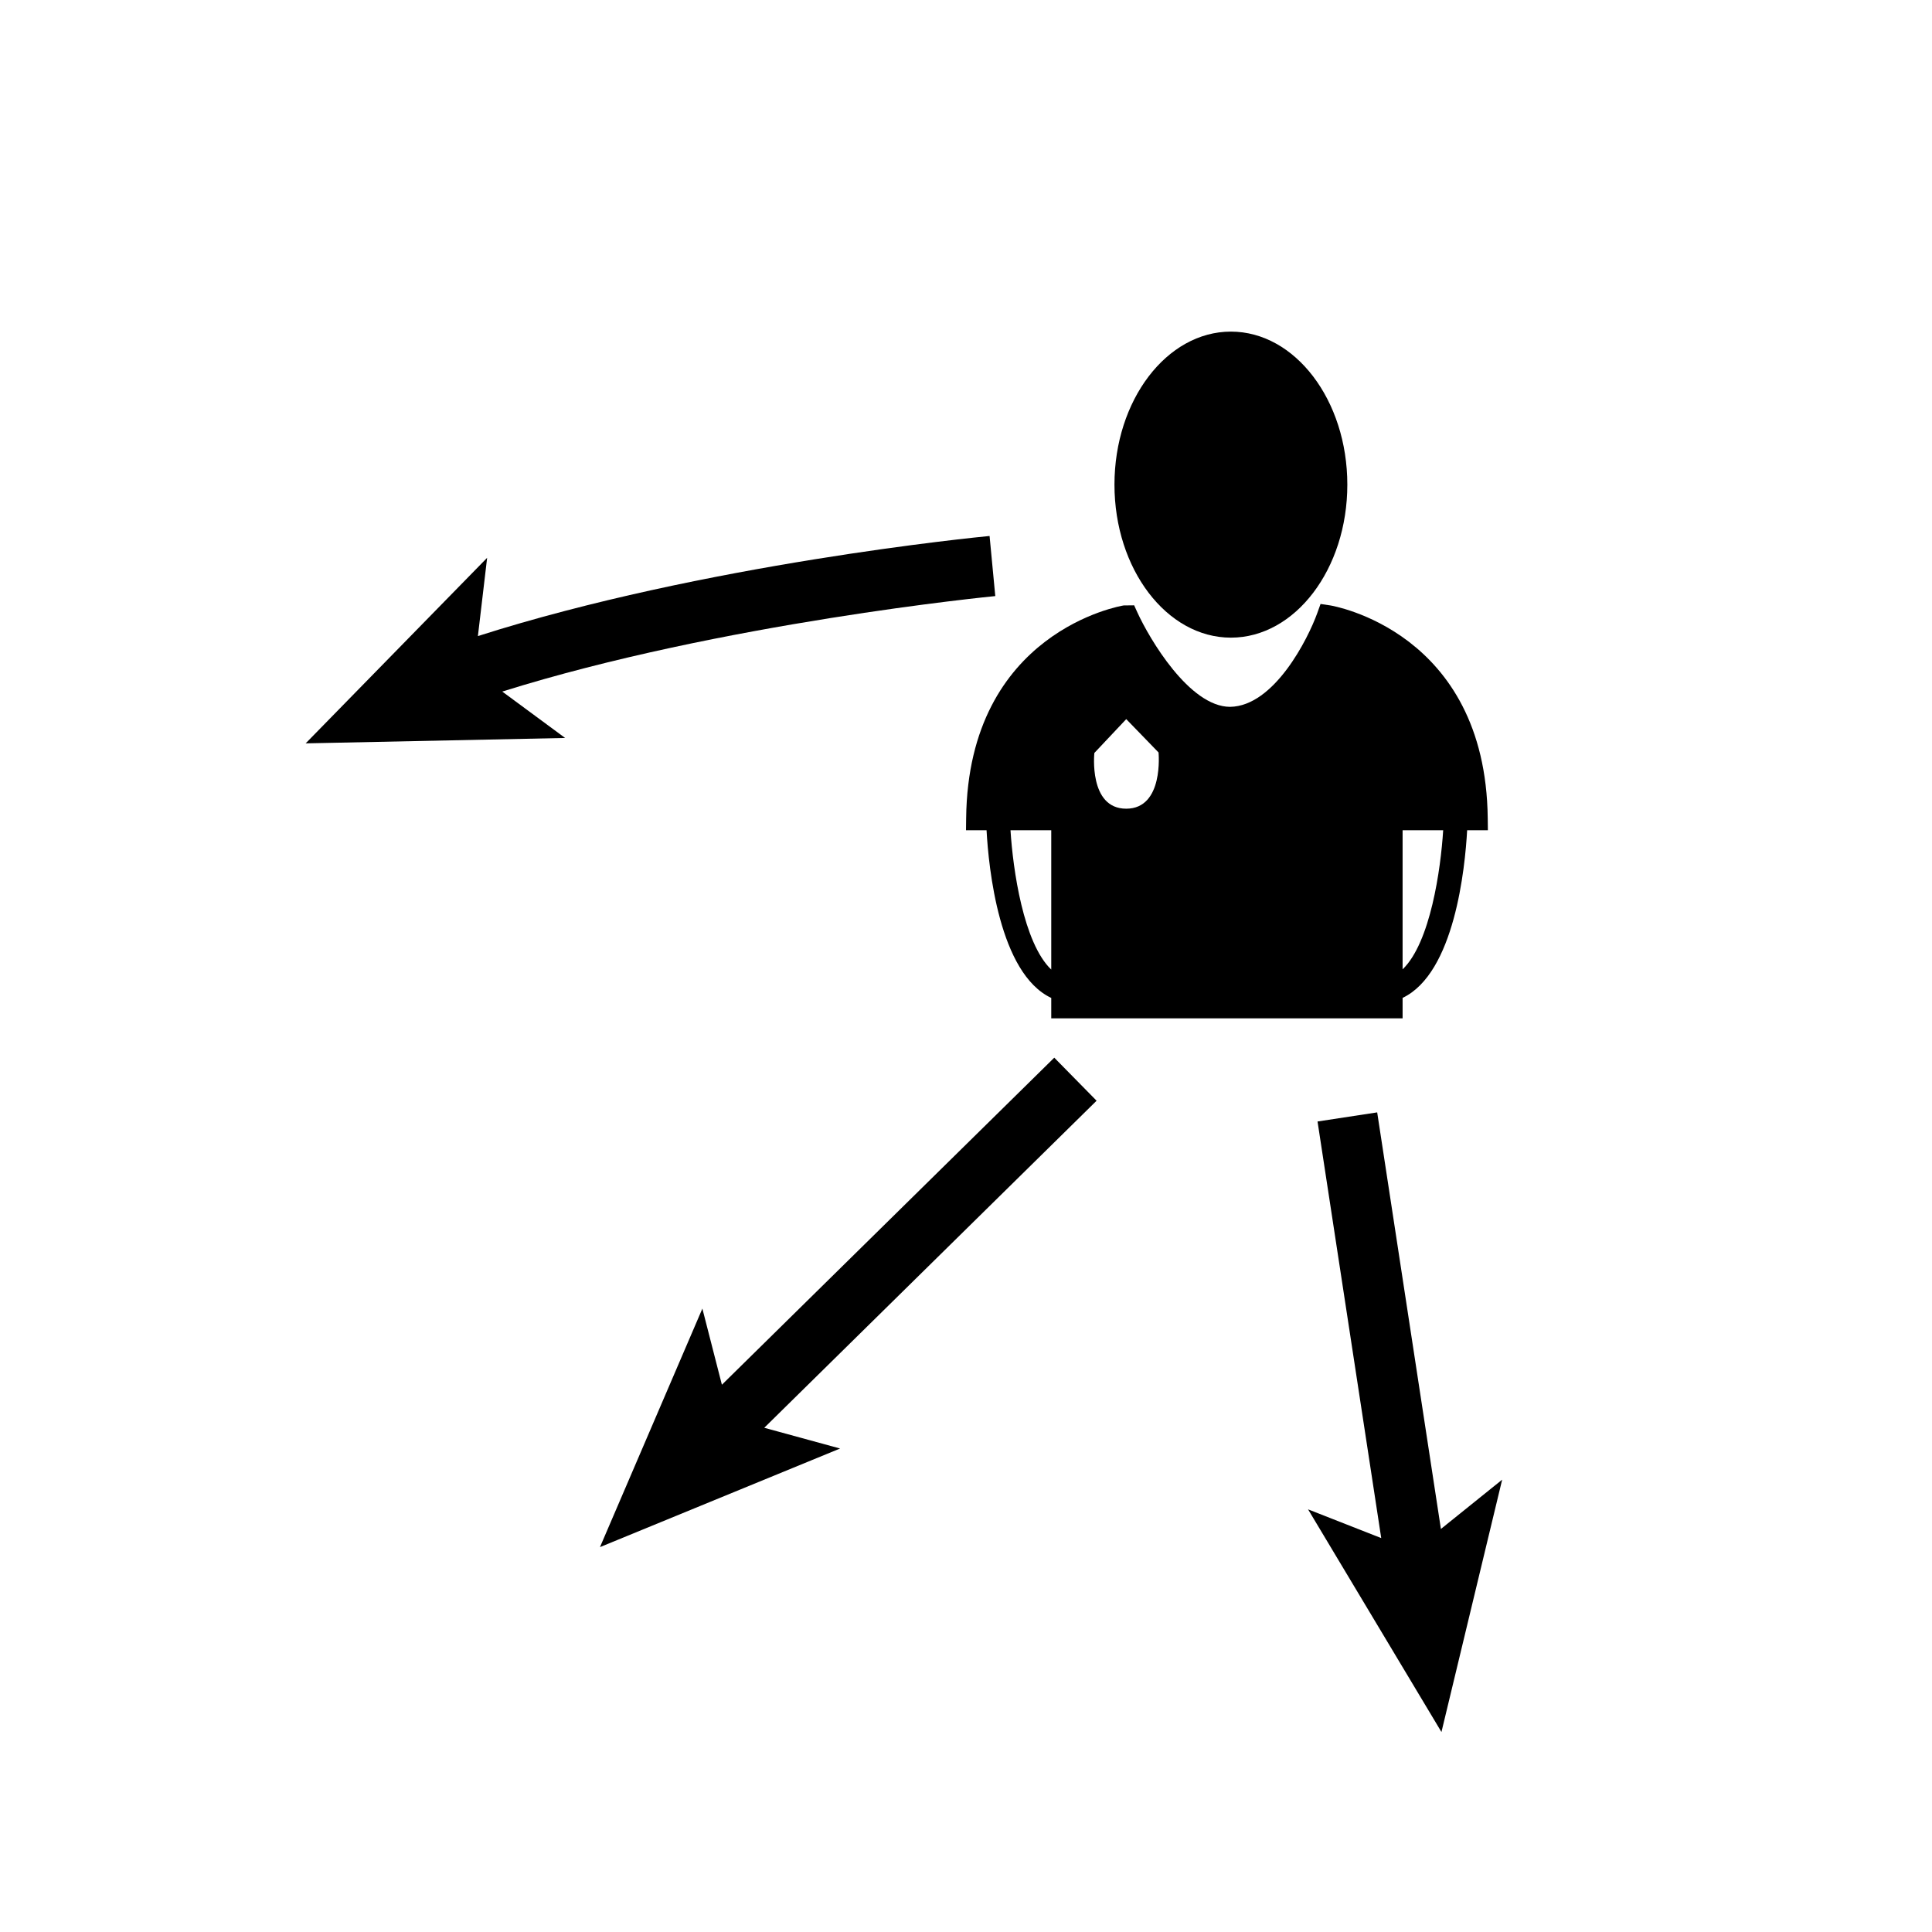 <?xml version="1.0" encoding="iso-8859-1"?>
<!-- Generator: Adobe Illustrator 17.0.0, SVG Export Plug-In . SVG Version: 6.00 Build 0)  -->
<!DOCTYPE svg PUBLIC "-//W3C//DTD SVG 1.1//EN" "http://www.w3.org/Graphics/SVG/1.1/DTD/svg11.dtd">
<svg version="1.1" id="Capa_1" xmlns="http://www.w3.org/2000/svg" xmlns:xlink="http://www.w3.org/1999/xlink" x="0px" y="0px"
	 width="64px" height="64px" viewBox="0 0 64 64" style="enable-background:new 0 0 64 64;" xml:space="preserve">
<g>
	<path d="M40.775,21.123c2.128,0,3.857-2.274,3.857-5.069c0-2.795-1.73-5.069-3.857-5.069c-2.127,0-3.857,2.274-3.857,5.069
		C36.918,18.849,38.648,21.123,40.775,21.123z"/>
	<path d="M32.005,27.103L32,27.503h0.681c0.067,1.241,0.415,4.742,2.143,5.555v0.676h11.639v-0.678
		c1.724-0.819,2.07-4.313,2.138-5.553h0.687l-0.005-0.4c-0.069-6.2-5.165-7.039-5.217-7.048l-0.321-0.048l-0.11,0.306
		c-0.308,0.854-1.425,3.078-2.885,3.102c-1.35,0-2.678-2.261-3.075-3.132l-0.105-0.231l-0.347,0.004
		C37.17,20.064,32.074,20.903,32.005,27.103z M46.463,27.503h1.344c-0.08,1.287-0.423,3.722-1.344,4.608V27.503z M36.252,24.943
		l1.056-1.121l1.07,1.104c0,0,0.183,1.863-1.07,1.863C36.055,26.79,36.252,24.943,36.252,24.943z M34.824,32.118
		c-0.925-0.881-1.269-3.325-1.35-4.615h1.35V32.118z"/>
	<path d="M10.125,24.625l8.596-0.179l-2.083-1.537c7.253-2.276,16.238-3.154,16.332-3.163l-0.189-1.991
		c-0.397,0.038-9.469,0.927-16.95,3.316l0.306-2.593L10.125,24.625z"/>
	<polygon points="34.924,35.037 23.914,45.871 23.267,43.349 19.875,51.25 27.829,47.984 25.317,47.297 36.326,36.463 	"/>
	<polygon points="47.75,57.375 49.761,49.016 47.732,50.649 45.621,36.849 43.645,37.151 45.755,50.951 43.331,49.999 	"/>
</g>
</svg>
